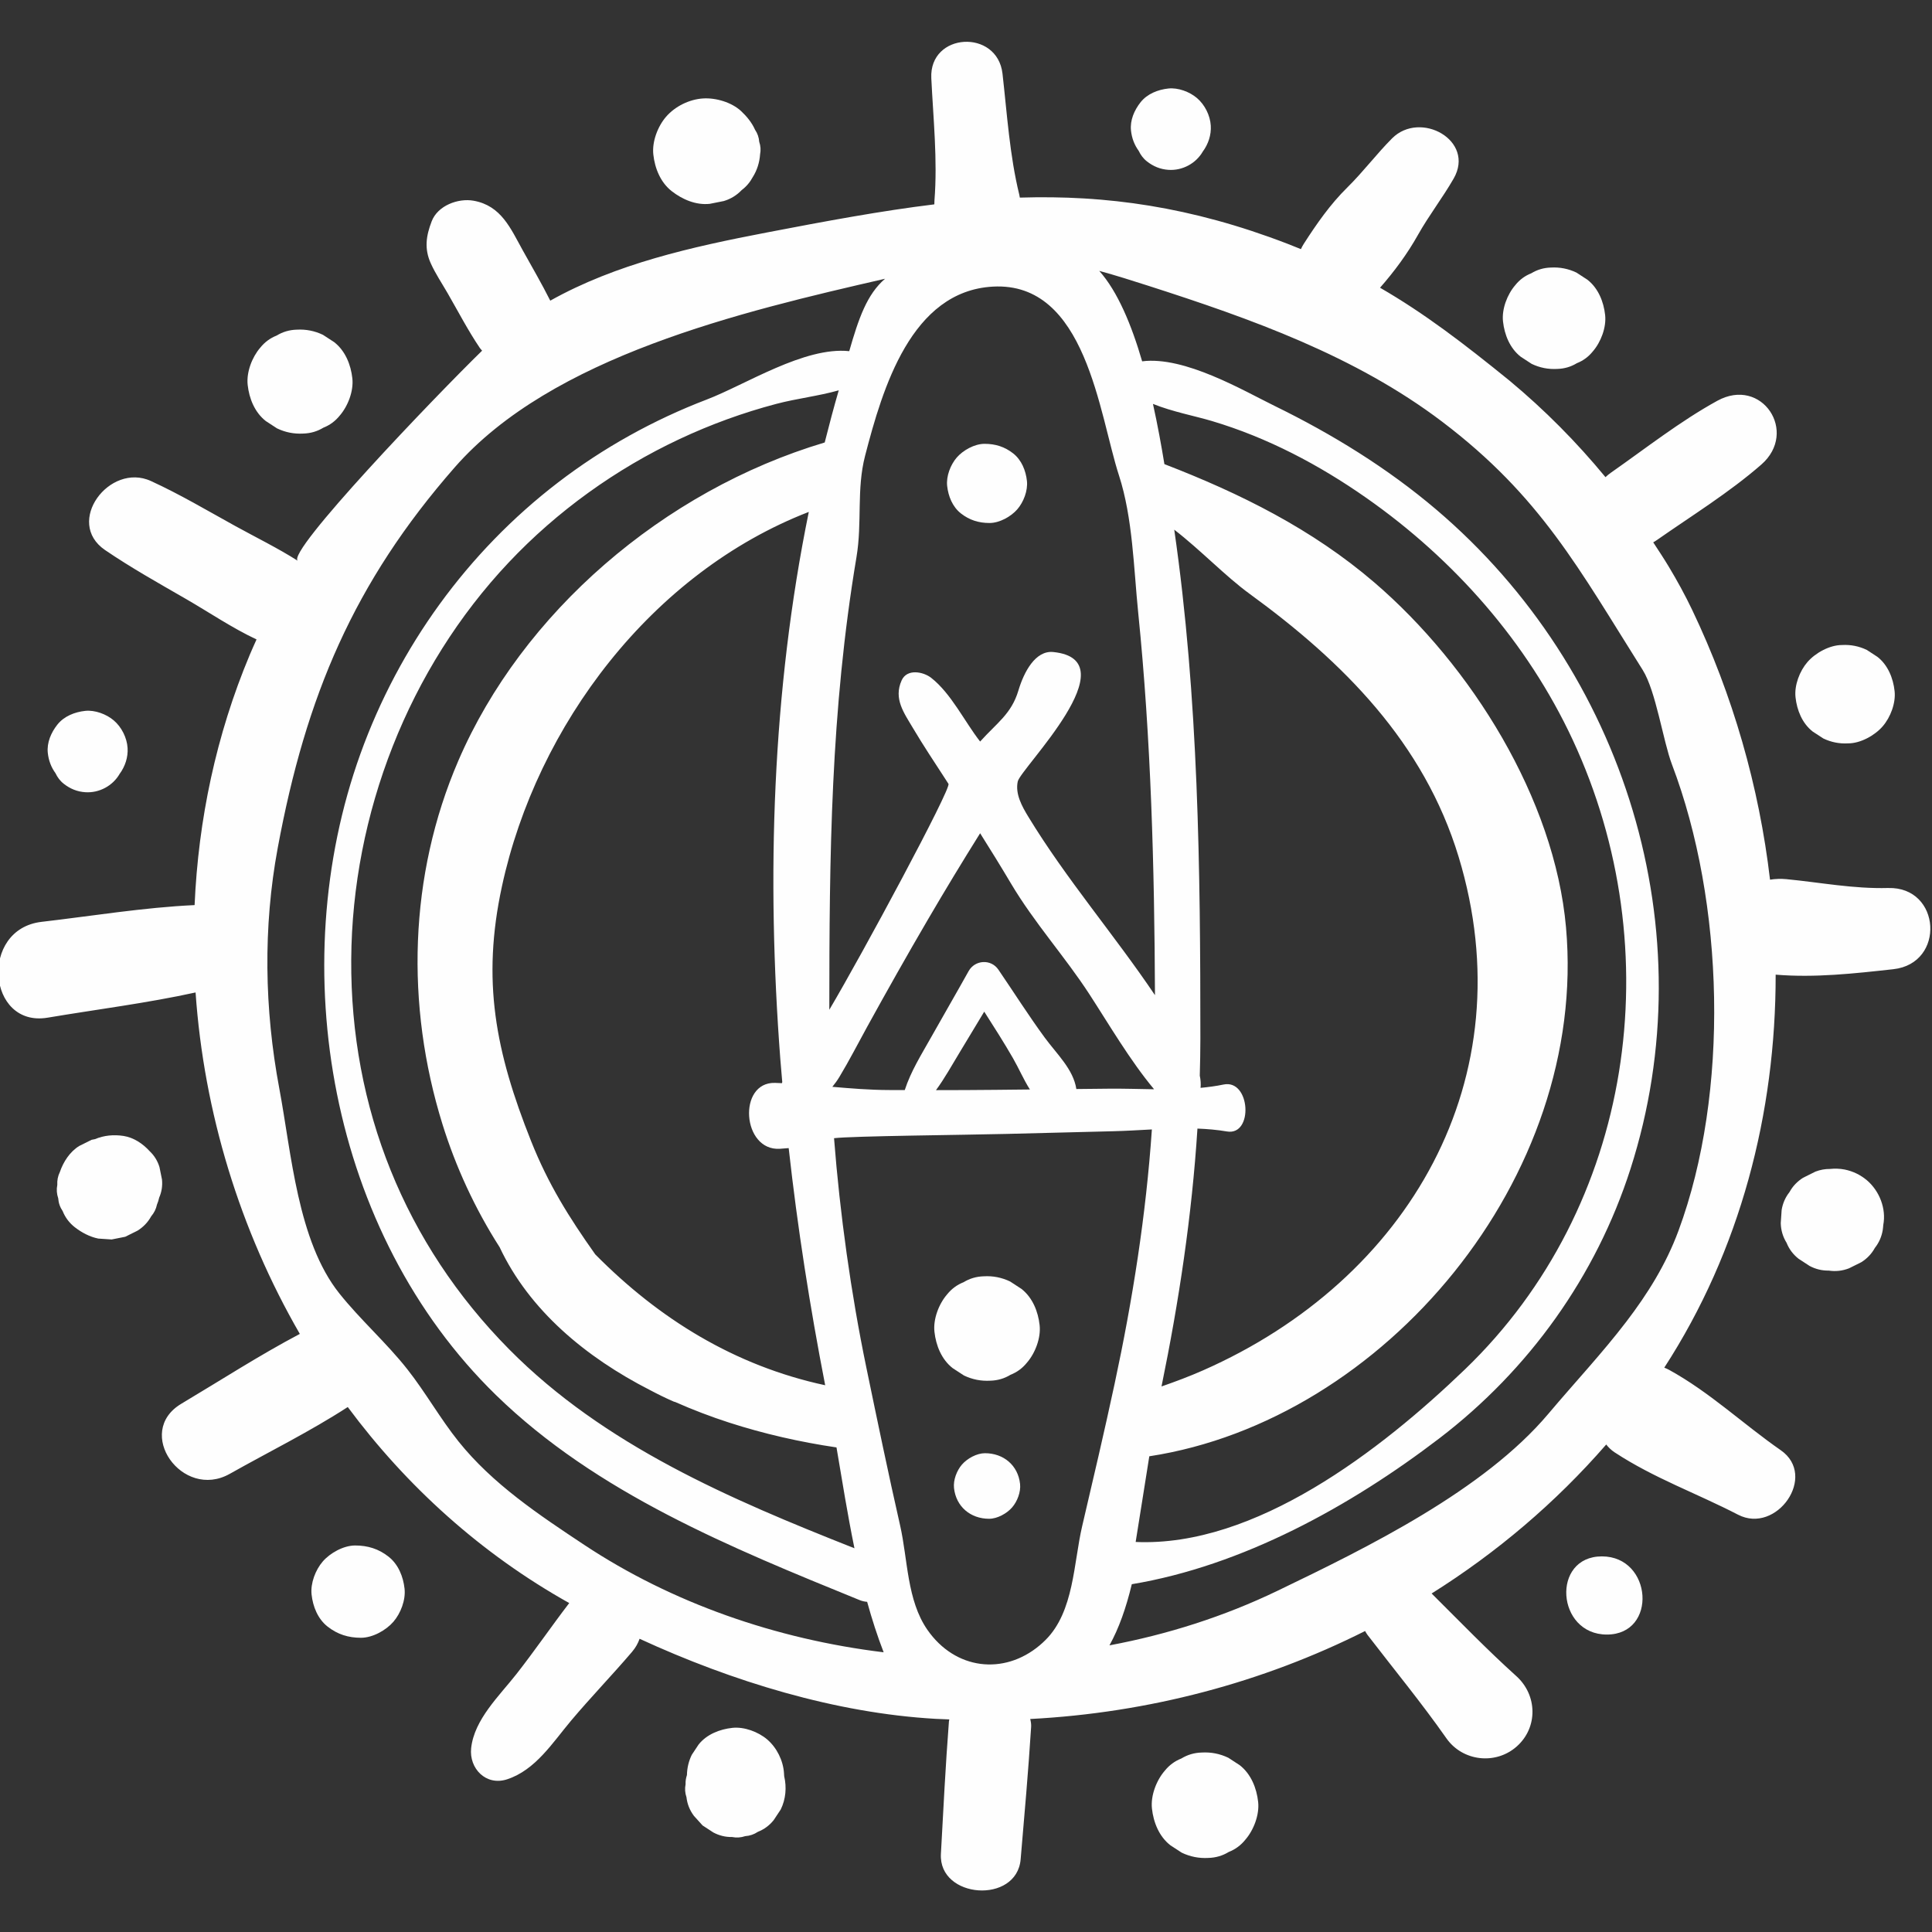 <?xml version="1.0" encoding="UTF-8"?> <!-- Creator: CorelDRAW 2021.5 --> <svg xmlns="http://www.w3.org/2000/svg" xmlns:xlink="http://www.w3.org/1999/xlink" xmlns:xodm="http://www.corel.com/coreldraw/odm/2003" xml:space="preserve" width="83.686mm" height="83.686mm" style="shape-rendering:geometricPrecision; text-rendering:geometricPrecision; image-rendering:optimizeQuality; fill-rule:evenodd; clip-rule:evenodd" viewBox="0 0 8368.6 8368.6"><rect x="0" y="0" width="8368.6" height="8368.6" fill="#333333" stroke="none"/> <defs> <style type="text/css"> <![CDATA[ .fil0 {fill:#FEFEFE;fill-rule:nonzero} ]]> </style> </defs> <g id="Слой_x0020_1">  <g id="_915302032"> <path class="fil0" d="M7270.39 5331.17c-54.15,146.26 -134.02,273.47 -225.64,393.49 -104.28,136.63 -223.77,263.88 -337.75,399.1 -279.61,331.75 -781.05,578.06 -1174.49,767.36 -230.19,110.77 -475.4,188.77 -726.83,235.87 41.17,-74.05 72.18,-162.53 96.77,-264.87 477.41,-79.52 945.01,-335.77 1332.22,-631.86 388.79,-297.29 678.85,-702.66 827.93,-1167.17 329.5,-1026.65 -23.46,-2160.97 -841.76,-2856.19 -212.2,-180.27 -450.32,-326.67 -700.47,-449.02 -133.17,-65.12 -389.18,-216.39 -573.08,-192.79 -45.9,-157.62 -106.26,-302.86 -185.85,-391.76 71.12,19.37 141.64,41.73 211.63,64.21 445.77,143.05 897.67,303.91 1273.77,589.07 427.14,323.81 592.49,637.57 868.64,1075.47 57.08,90.46 88.62,308.9 126.58,408.73 227.54,598.63 250.01,1421.59 28.33,2020.36zm-4739.42 1360.73c-196.89,-130.45 -397.16,-263.94 -544.58,-447.78 -80.08,-99.9 -142.77,-212.58 -222.01,-313.12 -91.12,-115.61 -203.02,-213.75 -294.78,-328.79 -180.73,-226.63 -207.22,-607.41 -259.78,-887.34 -64.53,-343.29 -70.63,-697.97 -6.85,-1041.83 122.13,-658.17 330.1,-1149.91 766.48,-1648.42 420.73,-480.63 1239.31,-673.91 1864.29,-817.18 -78.67,67.49 -114.3,171.35 -155.18,313.62 -194.28,-20.35 -448.56,145.07 -617.4,209.62 -230.26,88.02 -448.88,209.63 -644.1,359.34 -392.54,301.03 -689.4,712.47 -856.05,1175.85 -333.27,926.6 -132.68,2074.68 587.05,2776.61 436,425.16 1019.71,661.95 1575.93,888.64 11.08,4.48 21.73,6.46 32.14,7.38 20.53,74.47 43.99,147.53 71.47,218.51 -467.43,-56.84 -918.03,-214.28 -1296.63,-465.11zm2399.14 -4039.16c55.91,550.33 70.37,1104.86 72.74,1657.88 -175.86,-261.2 -384.6,-503.13 -548.68,-772.97 -27.94,-45.97 -57.15,-98.82 -45.72,-152.54 12.1,-56.94 489.76,-526.91 153.88,-560.81 -77.61,-7.84 -127.14,86.6 -151.09,166.82 -30.23,101.32 -92.96,139.92 -165.74,220.91 -67.13,-85.76 -125.58,-208.56 -212.23,-276.08 -34,-26.49 -104.45,-40.68 -127.77,11.18 -35.77,79.52 9.84,140.27 49.77,207.72 44,74.26 91.76,145.73 138.58,217.98 4.86,7.51 9.66,15.03 14.53,22.51 12.88,19.86 -376.03,742.56 -516.15,978.53 0.28,-668.97 5.68,-1292.61 117.65,-1960.45 25.37,-151.31 -0.49,-293.06 37.33,-439.14 75.98,-293.3 200.13,-713.18 553.4,-732.76 404.78,-22.43 460.13,552.91 546.31,817.85 59.69,183.55 63.85,402.98 83.19,593.37zm-1549.97 1936.43c2.47,32.6 5.47,65.13 8.26,97.69 -0.5,1.69 -0.96,3.35 -1.42,4.97 -9.98,-0.42 -19.93,-0.95 -29.95,-1.23 -162.7,-4.31 -143.05,295.62 20.99,285.43 12.77,-0.78 25.51,-1.94 38.25,-2.96 38.2,344.38 91.93,687.07 158.08,1027.21 -392.65,-84.49 -720.59,-288.11 -996.04,-566.98 -113.73,-160.69 -203.34,-303.5 -277.81,-490.5 -154.38,-387.67 -214.63,-695.26 -126.26,-1103.6 151.02,-698.07 650.21,-1358.83 1329.13,-1621.82 -158.86,778.05 -183.48,1581.5 -123.23,2371.79zm1080.98 130.04c-50.13,0.53 -100.26,1.05 -150.35,1.55 -85.44,0.92 -170.92,1.2 -256.44,1.27 37.96,-51.68 68.9,-108.27 103.12,-164.47 35.53,-58.35 70.66,-116.98 105.87,-175.54 42.47,66.5 85.02,133.07 124.32,201.26 25.19,43.71 46.21,93.03 73.48,135.93zm537.49 -0.99c-66.18,-0.95 -132.25,-3.18 -196.77,-2.51 -46.5,0.46 -93.03,0.96 -139.56,1.45 -12.95,-85.65 -85.02,-151.84 -137.16,-222.99 -70.03,-95.57 -133.74,-196.29 -200.56,-294.15 -32.07,-46.99 -101.63,-42.51 -128.94,6.57 -53.58,96.13 -108.9,191.27 -162.84,287.19 -42.51,75.57 -87.42,146.9 -113.77,227.97 -23.99,-0.11 -47.94,-0.04 -71.93,-0.18 -80.96,-0.42 -161.36,-6.91 -241.73,-13.9 10.87,-13.12 21.24,-27.41 30.7,-43.04 42.68,-70.77 80.57,-145.03 120.54,-217.59 85.62,-155.51 172.83,-310.16 262.29,-463.2 73.7,-126.12 149.3,-250.96 226.62,-374.54 45.16,71.58 89.72,143.61 133.04,216.67 101.88,171.7 234.63,318 340.11,480.31 84.21,129.65 177.17,288.57 280,411.48 0,0.14 -0.04,0.32 -0.04,0.46zm188.21 170.36c42.9,1.58 85.59,5.25 127.88,12.45 115.64,19.65 101.99,-227.86 -14.92,-203.31 -32.63,6.88 -65.93,11.19 -99.45,14.4 1.56,-16.37 0.57,-34.12 -3.38,-52.85 1.44,-53.45 2.57,-106.89 2.57,-160.37 0,-733.22 -7.87,-1477.05 -113.17,-2204.55 114.05,87.95 222.04,201.97 326.43,277.89 404.76,294.57 755.07,644.52 905.32,1138.97 291.04,957.87 -214.77,1832.01 -1108.35,2225.22 -57.54,25.33 -117.54,47.91 -178.57,69.11 75.67,-368.58 131.79,-741.64 155.64,-1116.96zm-1485.69 1817.86c-537.91,-212.66 -1084.08,-445.63 -1495.6,-861.7 -452.44,-457.44 -688.2,-1047.22 -684.14,-1688.43 3.95,-630.34 247.97,-1260.05 683.01,-1720.85 209.31,-221.68 462.67,-404.03 739.39,-533.78 134.55,-63.12 274.92,-114.23 418.75,-152.19 89.57,-23.6 182.38,-33.73 270.58,-58.74 -21.8,74.97 -41.74,150.32 -60.79,225.88 -699.98,208.95 -1311.02,738.54 -1586.86,1378.17 -214.91,498.4 -229.02,1059.78 -68.86,1574.9 56.86,182.99 140.16,364.95 247.65,532.77 128.55,273.4 373.73,477.09 651.01,618.63 33.87,17.95 68.34,34.99 103.79,50.34 1.87,0.81 3.53,0.78 5.33,1.34 76.8,33.97 154.97,63.82 233.01,89.04 151.23,48.9 307.41,84.42 465.98,107.84 24.55,144.82 48.05,291.89 77.75,436.78zm801.76 420.97c-154.9,129.72 -365.3,105.55 -485.77,-67.73 -88.97,-127.99 -84.78,-304.88 -118.04,-451.28 -51.79,-227.79 -99.17,-456.56 -146.55,-685.3 -66.5,-320.89 -114.51,-666.22 -139.8,-992.9 74.26,-9.56 572.03,-14.14 747.07,-18.55l463.98 -11.68c54.64,-1.38 110.06,-4.8 165.66,-7.73 -25.22,370.63 -83.5,738.93 -161.5,1102.26 -44.13,205.81 -92.64,412.11 -140.51,616.51 -37.22,159.03 -35,369.68 -158.54,492.62 -8.47,8.43 -17.14,16.37 -26,23.78zm491.24 -5377.85c84.99,34.25 182.85,52.49 255.27,74.12 240.56,71.72 463.51,189.23 668.4,332.63 381.67,267.2 697.97,626.53 894.44,1048.35 423.61,909.67 265.88,2021.84 -466.38,2726.59 -365.12,351.43 -908.78,770.89 -1426.66,747.85 16.34,-99.66 37.96,-239.96 59.09,-371.05 1017.41,-155.97 1901.26,-1207.21 1805.05,-2290.66 -49.56,-558.06 -411.41,-1134.85 -829.91,-1494.12 -269.41,-231.32 -581.54,-386.29 -909.73,-512.87 -13.09,-79.87 -29.28,-169.47 -49.57,-260.84zm3184.84 2096.87c-151.2,4.03 -291.33,-23.77 -440.9,-38.27 -24.1,-2.33 -48.02,-1.41 -71.05,2.29 -47.03,-402.69 -161.29,-800.2 -337.05,-1168.22 -30.58,-64.1 -65.05,-126.97 -102.13,-188.63 -21.38,-35.56 -44.16,-69.89 -66.74,-104.43 5.61,-3.13 11.15,-6.59 16.68,-10.47 150.85,-105.45 312.85,-205.39 451.49,-326.36 161.82,-141.14 2.33,-382.41 -190.68,-276.26 -161.43,88.76 -310.72,206.52 -461.47,311.93 -8.5,5.93 -15.91,12.28 -22.82,18.84 -125.06,-151.73 -263.31,-291.26 -415.01,-417.48 -199.74,-162.17 -369.46,-292.03 -561.52,-403.08 61.92,-70.56 118.26,-146.87 163.98,-228.36 47.44,-84.49 106.64,-160.51 154.79,-244.3 95.08,-165.48 -144.53,-296.82 -266.73,-174.2 -67.87,68.12 -125.31,145.14 -194.13,212.9 -73.31,72.11 -132.33,156.88 -187.88,243.17 -5.12,7.87 -9.18,15.77 -12.77,23.6 -19.3,-7.86 -38.7,-15.69 -58.71,-23.42 -419.1,-161.36 -786.58,-211.17 -1158.77,-199.74 -0.84,-4.27 -1.41,-8.36 -2.46,-12.74 -41.74,-170.11 -52.89,-350.27 -72.64,-523.91 -22.23,-195.44 -317.89,-178.96 -308.44,19.19 8.37,174.24 27.52,354.93 13.69,529.24 -0.49,6.03 -0.46,11.71 -0.56,17.46 -229.66,27.98 -467.68,72.25 -726.41,121.96 -324.94,62.4 -651.75,135.32 -937.22,295.17 -37.04,-73.77 -78.74,-145.35 -118.89,-217.46 -52.98,-95.32 -93.2,-193.99 -213.36,-215.47 -66.95,-11.93 -155.36,21.09 -181.43,89.22 -24.41,63.81 -32.49,118.85 -3.71,182.49 20.08,44.38 48.23,86.32 72.57,128.48 45.69,79.13 88.23,161.39 139.42,237.14 3,4.44 6.77,8.15 10.16,12.24 -201.26,196.07 -852.56,875.7 -798.06,910.34 -87.41,-55.56 -181.85,-101.63 -272.2,-151.45 -120.4,-66.42 -239.25,-137.12 -364.45,-194.38 -179.25,-81.95 -375.04,178.76 -198.37,299.16 112.85,76.87 231.63,143.26 349.88,211.52 100.23,57.82 200.38,126.02 306.15,175.58 -9.95,22.16 -19.97,44.27 -29.39,66.71 -145.59,347.03 -222.82,714.62 -238.9,1084.02 -219.39,10.05 -446.02,47.45 -662.8,72.56 -270.44,31.29 -235.87,459.14 26.21,415.05 209.94,-35.35 430.39,-63.04 640.82,-109.19 36.16,519.4 192.02,1029.69 451.59,1478.99 -175.26,92.5 -343.25,201.26 -513.18,302.43 -205.78,122.52 3.91,419.53 209.65,303.71 169.37,-95.36 347.88,-183.51 511.14,-289.38 254.67,342.9 577.43,635.49 959.31,849.1 -77.65,101.35 -149.54,206.55 -228.42,307.16 -74.55,95.11 -183.02,196.82 -196.43,321.45 -9.38,87.77 64.21,164.64 155.54,134.9 123.37,-40.18 197.56,-159.42 277.53,-254.38 85.48,-101.53 177.62,-196.64 263.7,-297.57 15.74,-18.45 26.25,-37.61 32.85,-56.87 401.63,185.1 850.68,322.33 1282.34,346.82 19.76,1.13 39.48,1.69 59.23,2.5 -0.45,2.82 -1.37,5.65 -1.62,8.47 -14.71,191.24 -24.34,382.73 -34.78,574.21 -10.55,194.28 328.75,218.59 345.44,23.11 16.33,-191.06 33.33,-382.06 45.4,-573.47 0.71,-11.33 -1.09,-22.76 -3.95,-34.12 512.58,-26.7 1006.83,-158.04 1450.54,-381.1 3.25,5.46 6,11 10.09,16.36 114.44,149.02 234.6,294.93 342.02,448.24 70.24,100.26 213.71,116.35 304.9,35.28 92.33,-82.02 89.57,-222.14 -1.97,-304.62 -126.51,-113.95 -245.61,-237.35 -366.86,-357.82 281.24,-176.46 536.61,-392.79 756.29,-645.34 9.95,12.77 21.77,24.34 36.09,33.76 170.95,112.29 354.5,176.92 534.92,270.26 166.86,86.36 345.75,-167.5 185.13,-279.18 -164.85,-114.66 -306.03,-250.16 -483.41,-347.95 -6.91,-3.81 -14.04,-6.95 -21.27,-9.77 329.35,-507.9 483.02,-1101.83 482.46,-1702.3 169.86,14.12 340.29,-4.9 509.76,-23.63 226.94,-25.05 206.8,-357.82 -22.22,-351.69z"></path> <path class="fil0" d="M1151.43 1823.92c16.19,10.55 32.35,21.1 48.54,31.65 35.98,17.25 73.87,24.73 113.77,22.43 31.65,-0.88 60.61,-9.34 86.93,-25.43 28.15,-11.08 51.85,-28.61 71.08,-52.6 35.56,-41.1 60.47,-106.29 54.5,-161.08 -6.42,-58.81 -30.37,-119.13 -78.63,-156.81 -16.19,-10.55 -32.35,-21.09 -48.54,-31.64 -35.95,-17.25 -73.87,-24.73 -113.77,-22.44 -31.61,0.88 -60.61,9.35 -86.93,25.47 -28.15,11.04 -51.82,28.58 -71.08,52.57 -35.56,41.09 -60.43,106.29 -54.51,161.07 6.42,58.85 30.38,119.14 78.64,156.81z"></path> <path class="fil0" d="M2909.67 828.09c46,35.91 104.77,61.27 164.67,54.85 20.22,-4.02 40.4,-8.04 60.61,-12.06 30.37,-9.1 56.2,-24.91 77.47,-47.31 20.36,-15.24 36.27,-34.22 48.3,-56.59 18.69,-29.56 29.21,-63.32 31.64,-98.42 3.63,-18.38 2.4,-36.48 -3.7,-54.22 -1.35,-19.05 -7.38,-36.44 -18.14,-52.28 -0.03,-0.04 -0.07,-0.07 -0.07,-0.11 -13.51,-30.69 -36.26,-58.35 -60.25,-80.68 -41.14,-38.28 -109.36,-58.31 -164.68,-54.86 -59.69,3.71 -121.35,34.15 -160.3,79.13 -36.09,41.7 -61.38,107.88 -55.32,163.44 6.49,59.69 30.8,120.9 79.77,159.11z"></path> <path class="fil0" d="M4932.38 653.44c8.26,17.28 19.48,33.02 35.92,45.82 27.55,21.56 57.75,34.08 92.92,36.44 60.68,4.1 119.31,-27.87 148.87,-79.37 23.74,-32.17 37.04,-71.97 34.5,-112.26 -2.82,-44.45 -25.86,-90.45 -59.93,-119.48 -31.54,-26.92 -81.6,-45.76 -123.69,-41.24 -45.19,4.83 -91.47,22.96 -120.44,59.48 -27.16,34.29 -46.35,78.1 -41.52,122.76 3.56,32.74 14.5,61.88 33.37,87.85z"></path> <path class="fil0" d="M240.44 3349.28c8.25,17.28 19.47,33.02 35.91,45.86 27.55,21.52 57.75,34.04 92.92,36.4 60.68,4.1 119.31,-27.87 148.88,-79.34 23.74,-32.21 37.04,-72 34.5,-112.29 -2.82,-44.45 -25.86,-90.45 -59.94,-119.48 -31.54,-26.92 -81.6,-45.76 -123.68,-41.24 -45.19,4.87 -91.48,23 -120.44,59.48 -27.16,34.29 -46.36,78.1 -41.52,122.76 3.56,32.74 14.5,61.88 33.37,87.85z"></path> <path class="fil0" d="M6587.11 1545.23l47.34 30.87c35.1,16.86 72.11,24.17 111.02,21.91 30.87,-0.85 59.12,-9.14 84.84,-24.84 27.45,-10.79 50.55,-27.9 69.32,-51.29 34.72,-40.11 58.99,-103.72 53.17,-157.2 -6.25,-57.4 -29.64,-116.24 -76.7,-153l-47.38 -30.87c-35.06,-16.86 -72.07,-24.13 -110.98,-21.9 -30.87,0.88 -59.16,9.17 -84.84,24.83 -27.45,10.8 -50.56,27.91 -69.32,51.33 -34.72,40.08 -59.02,103.68 -53.2,157.16 6.24,57.4 29.63,116.24 76.73,153z"></path> <path class="fil0" d="M7851.84 3168.79c15.31,9.98 30.62,19.96 45.96,29.95 34.01,16.33 69.92,23.42 107.67,21.24 53.69,0 115.43,-34.4 149.58,-73.88 33.65,-38.87 57.22,-100.61 51.57,-152.47 -6.06,-55.67 -28.71,-112.78 -74.4,-148.41 -15.31,-10.02 -30.65,-20 -45.96,-29.99 -34.05,-16.33 -69.92,-23.42 -107.71,-21.23 -53.69,0 -115.39,34.43 -149.54,73.87 -33.69,38.91 -57.25,100.61 -51.57,152.47 6.06,55.7 28.71,112.78 74.4,148.45z"></path> <path class="fil0" d="M8086.89 5112.66c-28.15,-23.77 -60.32,-39.33 -96.52,-46.74 -21.41,-4.16 -42.61,-4.76 -63.6,-2.54 -21.35,-0.18 -42.37,3.6 -63.19,11.57 -17.81,8.89 -35.66,17.78 -53.51,26.67 -25.23,15.88 -44.81,36.55 -58.78,62.02 -17.85,22.61 -29.17,48.4 -33.97,77.36 -1.3,19.09 -2.61,38.21 -3.88,57.29 0.85,30.87 9.24,59.13 25.19,84.85 10.94,27.41 28.29,50.55 52.07,69.32 15.91,10.37 31.82,20.74 47.73,31.11 26.21,13.9 53.83,20.61 82.94,20.08 29.7,4.55 58.91,1.3 87.59,-9.74 17.82,-8.89 35.67,-17.74 53.52,-26.63 25.22,-15.88 44.8,-36.55 58.77,-62.06 17.85,-22.61 29.18,-48.4 33.98,-77.33 1.16,-7.33 1.72,-14.6 2.32,-21.9 13.51,-70.6 -16.51,-147.15 -70.66,-193.33z"></path> <path class="fil0" d="M6938.85 6741.59c-220.41,0 -197.59,338.6 21.38,338.6 220.41,0 197.63,-338.6 -21.38,-338.6z"></path> <path class="fil0" d="M5370 7646.08c-16.41,-10.72 -32.85,-21.41 -49.25,-32.1 -36.48,-17.53 -74.96,-25.12 -115.43,-22.75 -32.1,0.88 -61.49,9.45 -88.19,25.82 -28.58,11.22 -52.6,28.96 -72.11,53.31 -36.09,41.69 -61.35,107.84 -55.28,163.44 6.49,59.69 30.8,120.89 79.73,159.1l49.24 32.1c36.52,17.5 74.97,25.09 115.43,22.76 32.11,-0.89 61.53,-9.49 88.23,-25.83 28.54,-11.21 52.57,-28.99 72.08,-53.34 36.08,-41.69 61.38,-107.84 55.31,-163.4 -6.49,-59.69 -30.8,-120.9 -79.76,-159.11z"></path> <path class="fil0" d="M3395.87 7679.83c-3.67,-54.22 -31.29,-109.89 -72.88,-145.38 -38.38,-32.74 -99.31,-55.64 -150.5,-50.13 -54.96,5.89 -111.3,27.94 -146.51,72.32 -9.84,14.88 -19.72,29.77 -29.56,44.66 -13.58,27.87 -20.28,57.11 -20.92,87.52 -4.09,12.77 -6.63,25.83 -5.82,39.55 -3.81,19.16 -2.5,37.99 3.85,56.51 3.31,29.32 13.97,56.13 32.03,80.4 12.56,13.94 25.15,27.91 37.75,41.84 15.55,10.13 31.11,20.29 46.67,30.41 25.61,13.58 52.67,20.14 81.1,19.65 19.33,3.78 38.31,2.51 56.94,-3.81 20,-1.37 38.28,-7.62 54.86,-18.73 27.05,-10.66 49.81,-27.48 68.33,-50.52l30.66 -46.32c22.01,-44.84 26.1,-96.03 14.95,-143.76 -0.31,-4.72 -0.63,-9.45 -0.95,-14.21z"></path> <path class="fil0" d="M1682.57 6742.42c-42.79,-33.41 -89.46,-48.05 -144.18,-48.05 -50.41,0 -108.33,32.32 -140.37,69.32 -31.57,36.51 -53.69,94.4 -48.4,143.09 5.68,52.28 26.95,105.83 69.85,139.31 42.76,33.41 89.43,48.05 144.15,48.05 50.41,0 108.34,-32.32 140.37,-69.32 31.61,-36.51 53.73,-94.44 48.4,-143.09 -5.68,-52.28 -26.95,-105.83 -69.82,-139.31z"></path> <path class="fil0" d="M701.69 5109.34c-3.67,-18.03 -7.31,-36.05 -10.94,-54.08 -8.29,-27.13 -22.58,-50.2 -42.86,-69.18 -28.86,-31.93 -68.55,-58.81 -112.47,-65.62 -42.54,-6.56 -84.98,-2.71 -123.82,13.76 -4.94,0.95 -9.88,1.98 -14.85,2.96l-53.63 26.71c-40.85,25.15 -68.82,68.9 -83.82,112.82 -8.57,17.57 -12.27,36.12 -11.11,55.63 -3.88,19.65 -2.57,38.95 3.92,57.93 1.41,20.35 7.86,38.94 19.4,55.81 10.97,27.51 28.36,50.69 52.17,69.53 29.43,22.93 65.09,42.05 102.06,49.39 19.3,1.3 38.6,2.57 57.89,3.88l58.85 -11.71 53.66 -26.71c25.29,-15.94 44.9,-36.65 58.91,-62.19 12.66,-14.78 20.95,-31.65 24.91,-50.66 4.26,-9.74 7.19,-19.76 9.52,-29.92 0,-0.07 0.04,-0.14 0.07,-0.24 10.8,-24.7 14.85,-50.73 12.14,-78.11z"></path> <path class="fil0" d="M4424.25 5582.75l-48.79 -31.82c-36.12,-17.36 -74.22,-24.84 -114.3,-22.55 -31.78,0.89 -60.92,9.42 -87.38,25.62 -28.26,11.11 -52.07,28.71 -71.4,52.81 -35.74,41.27 -60.75,106.78 -54.76,161.85 6.43,59.13 30.52,119.73 78.99,157.59l48.79 31.78c36.13,17.36 74.23,24.87 114.34,22.54 31.75,-0.88 60.89,-9.38 87.34,-25.57 28.26,-11.11 52.07,-28.72 71.41,-52.81 35.73,-41.31 60.74,-106.82 54.75,-161.89 -6.42,-59.09 -30.48,-119.7 -78.99,-157.55z"></path> <path class="fil0" d="M4266.46 6294.69c-35.8,0 -76.94,22.94 -99.73,49.25 -22.43,25.93 -38.13,67.07 -34.36,101.64 8.79,80.68 71.69,133.1 152.05,133.1 35.77,0 76.94,-22.97 99.69,-49.25 22.44,-25.93 38.18,-67.06 34.4,-101.67 -8.78,-80.64 -71.68,-133.07 -152.05,-133.07z"></path> <path class="fil0" d="M4388.3 1963.67c-36.72,-28.64 -76.73,-41.2 -123.68,-41.2 -43.25,0 -92.96,27.69 -120.44,59.44 -27.09,31.33 -46.07,81 -41.52,122.77 4.87,44.84 23.14,90.8 59.9,119.52 36.72,28.65 76.76,41.2 123.72,41.2 43.21,0 92.92,-27.69 120.4,-59.44 27.13,-31.33 46.11,-81.03 41.56,-122.77 -4.9,-44.83 -23.18,-90.8 -59.94,-119.52z"></path> </g> </g> </svg> 